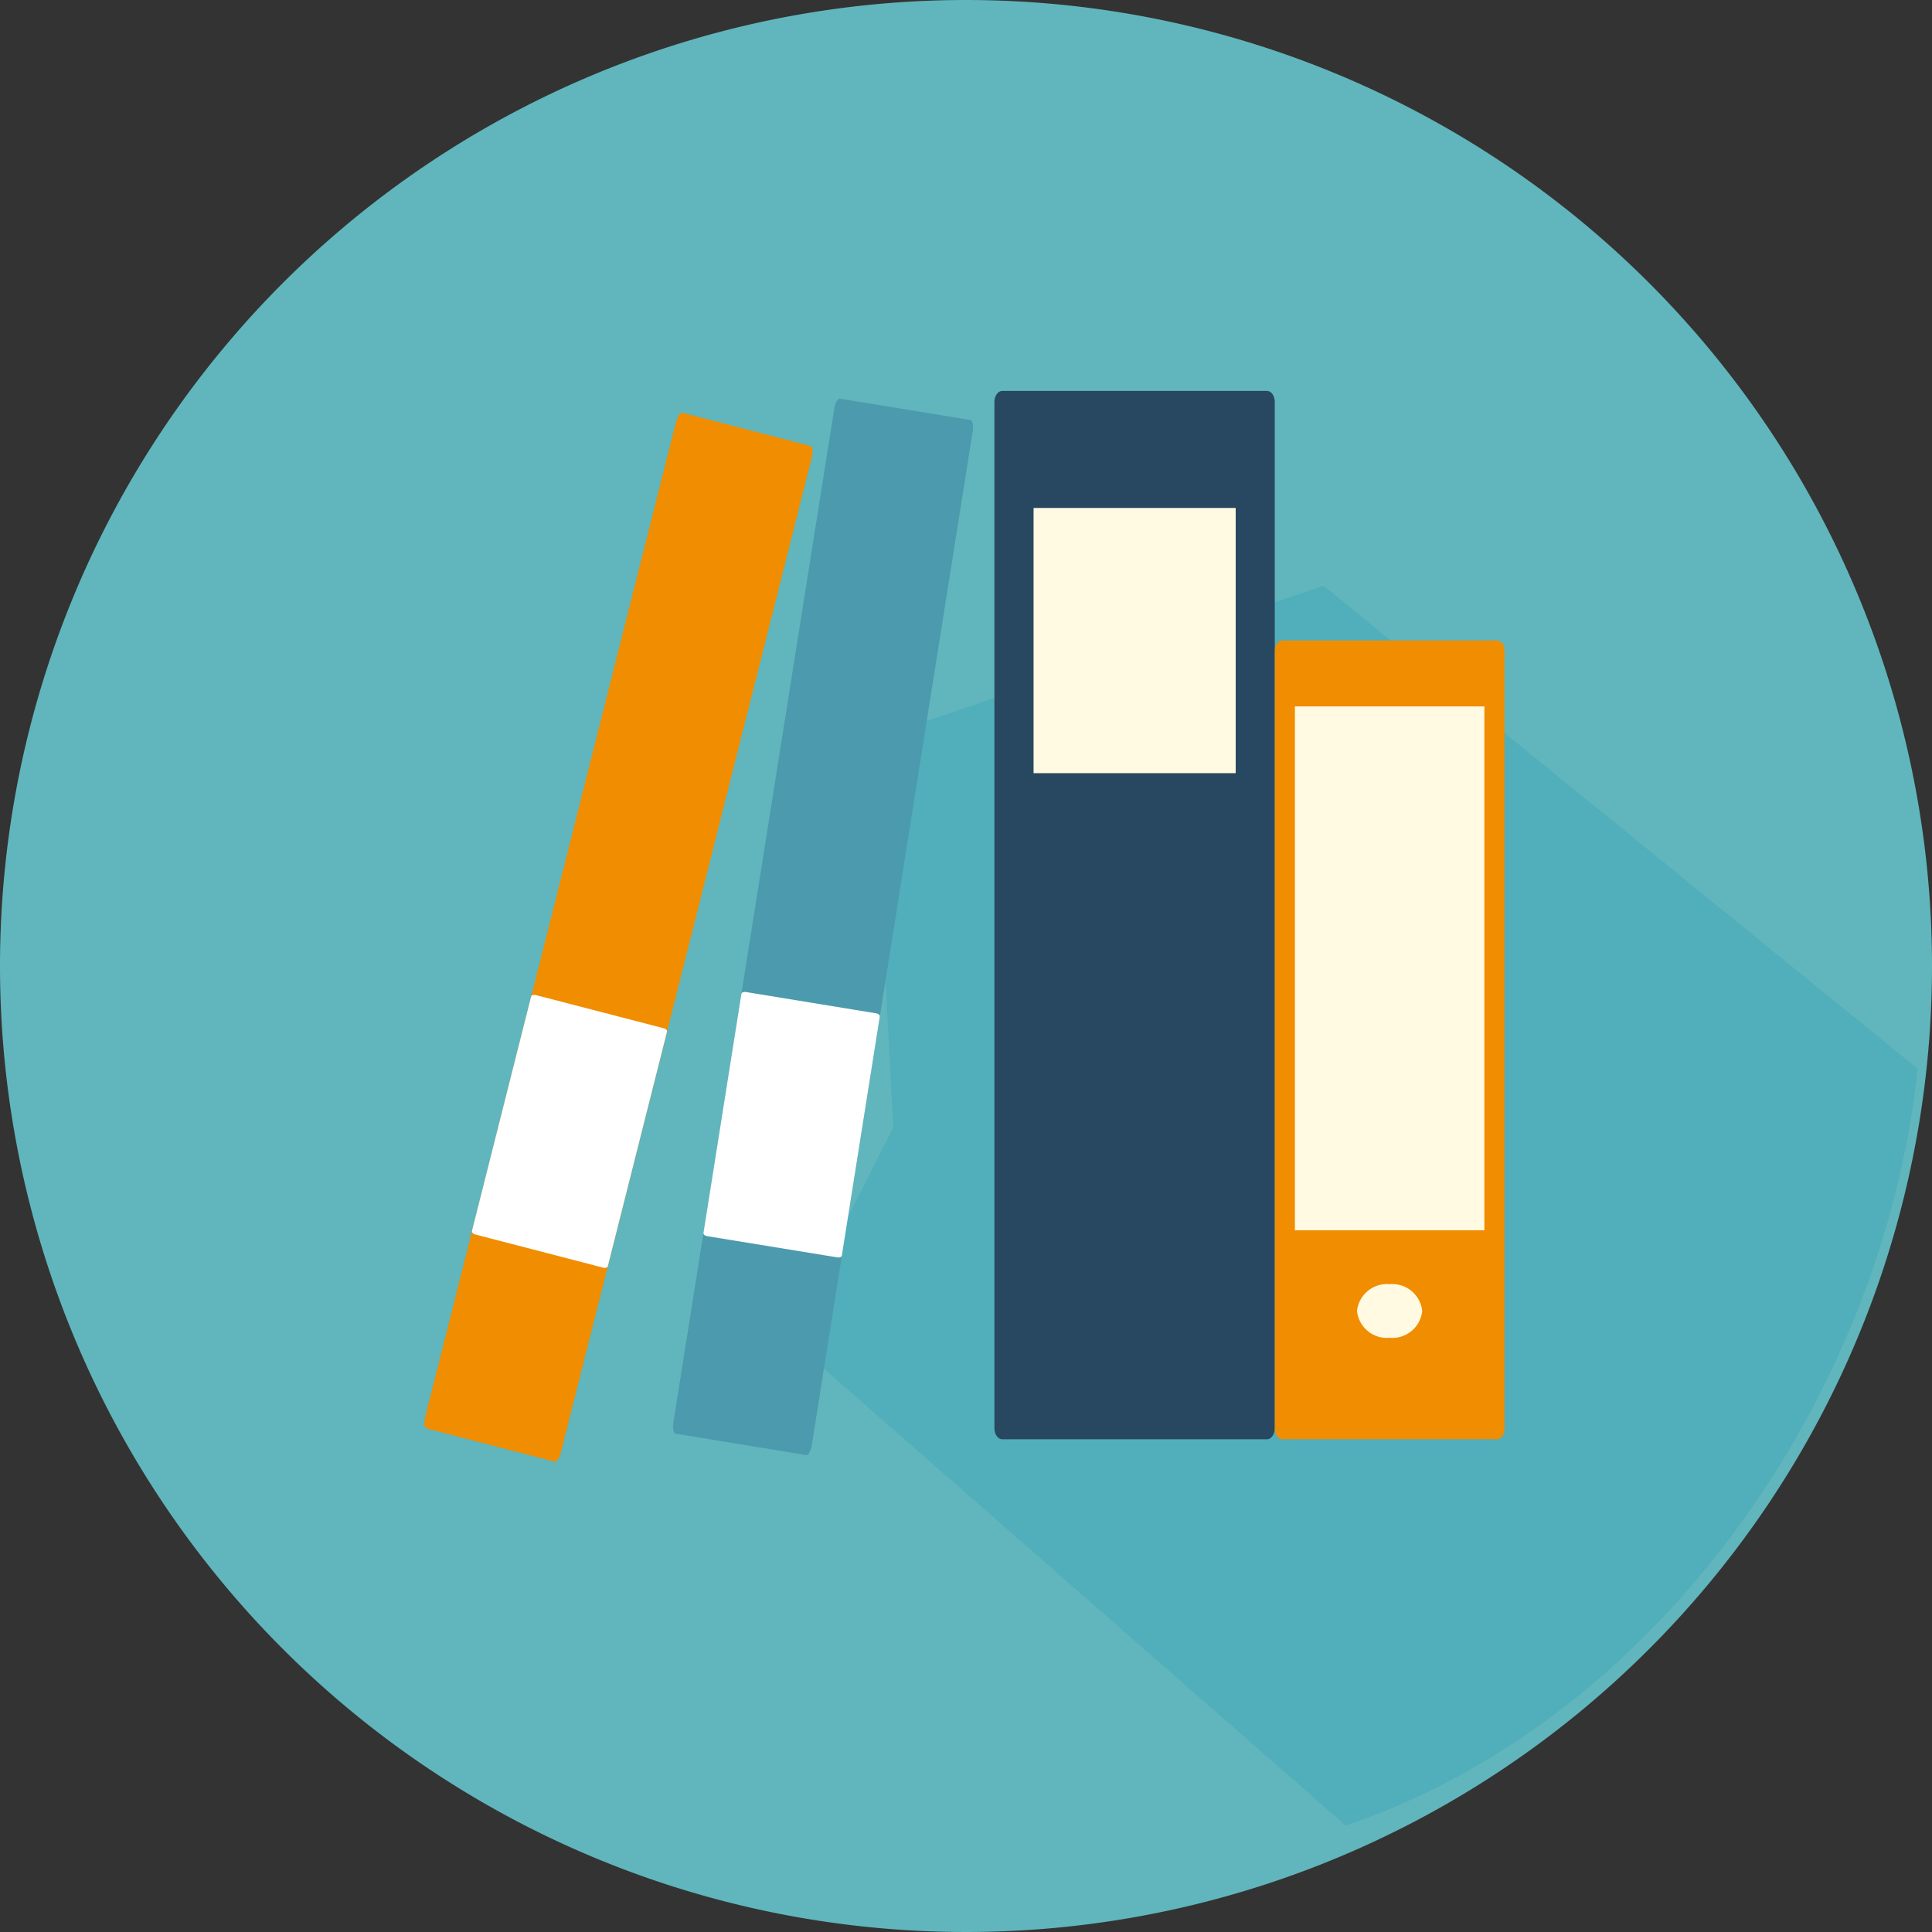 <svg xmlns="http://www.w3.org/2000/svg" width="160" height="160" viewBox="0 0 160 160"><rect x="0" y="0" width="160" height="160" fill="#333333" stroke="none"/><defs><clipPath id="a"><path fill="none" d="M0 0h160v160H0z"/></clipPath><clipPath id="b"><path fill="none" d="M0 0h160.002v160.002H0z"/></clipPath><clipPath id="c"><path fill="none" d="M0 0h93.603v102.661H0z"/></clipPath></defs><g clip-path="url(#a)"><g clip-path="url(#b)" transform="translate(0 -.002)"><path d="M160 80.002a80 80 0 11-80-80 80 80 0 0180 80" fill="#60b6bc"/><g clip-path="url(#c)" transform="translate(65.215 48.521)" opacity=".3"><path d="M44.39-.002L7.074 12.714 8.765 44.84-.002 62.181l46.229 40.48c25.469-8.591 44.4-35.095 47.373-62.663z" fill="#2e99b7"/></g><path d="M104.926 32.377H82.998c-.353 0-.645.408-.645.907v85.005c0 .5.292.907.645.907h21.928c.359 0 .645-.408.645-.907V33.284c0-.5-.286-.907-.645-.907" fill="#284760"/><path fill="#fffae1" d="M85.596 42.068h16.738v21.965H85.596z"/><path d="M123.995 53.046h-17.816c-.335 0-.6.377-.6.846v64.452c0 .468.268.846.6.846h17.816c.335 0 .6-.377.6-.846V53.892c0-.469-.268-.846-.6-.846" fill="#f08d00"/><path d="M117.782 108.572a2.49 2.49 0 01-2.7 2.221 2.49 2.49 0 01-2.7-2.221 2.494 2.494 0 012.7-2.221 2.494 2.494 0 012.7 2.221m-10.544-50.07h15.692v43.388h-15.692z" fill="#fffae1"/><path d="M80.378 34.789l-10.827-1.773c-.176-.024-.383.353-.462.846L55.77 117.784c-.079.493 0 .919.176.949l10.824 1.771c.176.024.383-.353.462-.846l13.319-83.922c.079-.493 0-.919-.176-.949" fill="#4c9aad"/><path d="M72.575 83.924l-10.824-1.771c-.176-.024-.335.043-.353.164l-3.14 19.787c-.018.122.11.237.286.268l10.824 1.764c.176.03.335-.043.353-.158l3.14-19.793c.018-.116-.11-.231-.286-.262" fill="#fff"/><path d="M67.136 36.94l-10.624-2.756c-.17-.043-.408.31-.535.8l-20.76 82.349c-.128.487-.085.913.091.961l10.617 2.756c.176.043.414-.316.535-.8l20.767-82.349c.122-.487.079-.919-.091-.961" fill="#f08d00"/><path d="M54.973 85.159L44.35 82.403c-.17-.043-.335.012-.365.128l-4.898 19.417c-.024.11.091.243.262.286l10.623 2.756c.17.043.335-.012.365-.128l4.9-19.421c.03-.11-.091-.243-.262-.286" fill="#fff"/></g></g></svg>